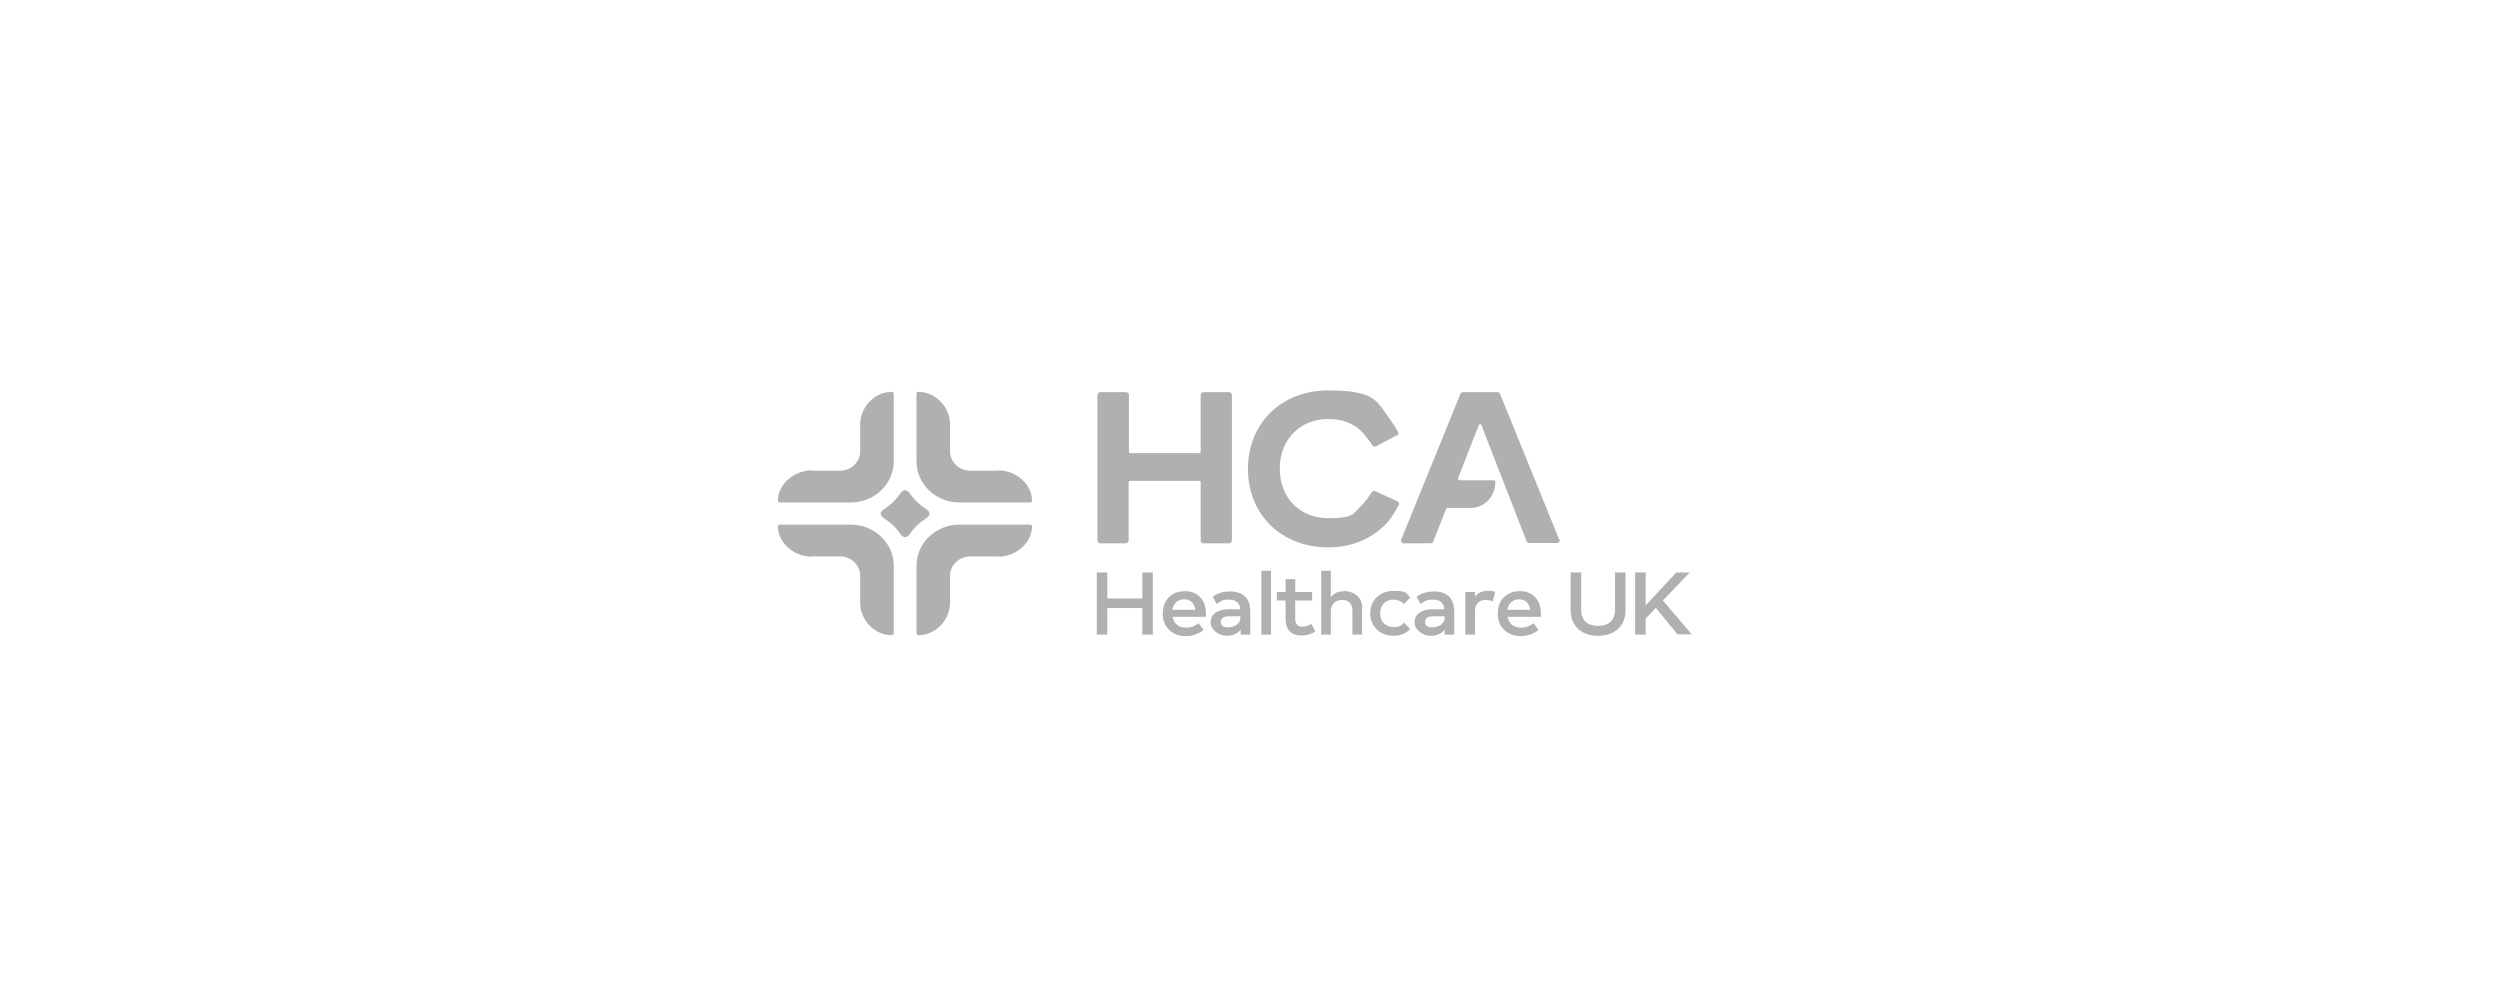 <?xml version="1.0" encoding="UTF-8"?>
<svg xmlns="http://www.w3.org/2000/svg" version="1.1" viewBox="0 0 856.8 343.6">
  <defs>
    <style>
      .cls-1 {
        fill: #b0b0b0;
      }
    </style>
  </defs>
  <!-- Generator: Adobe Illustrator 28.7.3, SVG Export Plug-In . SVG Version: 1.2.0 Build 164)  -->
  <g>
    <g id="hca-grey">
      <g>
        <path class="cls-1" d="M395.1,196.2v21.3h-3.6v-9.1h-12v9.1h-3.6v-21.3h3.6v8.9h12v-8.9h3.6ZM413.1,211.4h-11.2c.4,2.6,2.4,3.7,4.5,3.7s3.1-.6,4.4-1.5l1.7,2.3c-1.9,1.5-4,2.1-6.2,2.1-4.5,0-7.8-3-7.8-7.7s3.1-7.7,7.6-7.7,7.2,3.1,7.2,7.7,0,.8,0,1.2h0s0,0,0,0ZM409.7,209c-.4-2.3-1.7-3.6-3.9-3.6s-3.7,1.5-4,3.6h7.9ZM428.5,208.8v8.7h-3.3v-1.7c-.8,1.1-2.4,2.1-4.9,2.1s-5.4-2-5.4-4.6,2.2-4.5,6.1-4.5h4.1c-.2-2.1-1.4-3.3-3.9-3.3s-3.1.7-4.2,1.5l-1.4-2.5c1.9-1.4,4-1.8,6-1.8,4.4,0,6.8,2.4,6.8,6.3h0ZM425.1,211.8v-.6h-3.8c-2.3,0-2.9.9-2.9,2s.7,1.8,2.4,1.8,4.3-.9,4.3-3.2h0s0,0,0,0ZM432.3,195.6h3.3v21.9h-3.3v-21.9ZM450.8,216.4c-1.2.8-2.8,1.4-4.7,1.4-3.4,0-5.5-1.8-5.5-5.6v-6.4h-3v-2.9h3v-4.4h3.3v4.4h5.8v2.9h-5.8v6.3c0,2,1.1,2.7,2.4,2.7s2.2-.4,3.1-1l1.3,2.5h0ZM466.8,208.3v9.2h-3.3v-8.1c0-2.5-1.3-3.8-3.5-3.8s-3.9,1.4-3.9,3.8v8.1h-3.3v-21.9h3.3v9.1c1.2-1.7,3.1-2.1,4.6-2.1,3.6,0,6.2,2.4,6.2,5.8h0,0ZM469.6,210.2c0-4.4,3.2-7.7,8-7.7s4.3.8,5.7,2.3l-2.1,2.2c-1.1-1-2.2-1.5-3.7-1.5-2.6,0-4.5,1.9-4.5,4.7s1.9,4.7,4.5,4.7,2.8-.7,3.7-1.5l2.1,2.2c-1.4,1.5-3.4,2.3-5.7,2.3-4.8,0-8-3.3-8-7.7h0ZM498.4,208.8v8.7h-3.3v-1.7c-.8,1.1-2.4,2.1-4.9,2.1s-5.4-2-5.4-4.6,2.2-4.5,6.1-4.5h4.1c-.2-2.1-1.4-3.3-3.9-3.3s-3.1.7-4.2,1.5l-1.4-2.5c1.9-1.4,4-1.8,6-1.8,4.4,0,6.8,2.4,6.8,6.3h0ZM495.1,211.8v-.6h-3.8c-2.3,0-2.9.9-2.9,2s.7,1.8,2.4,1.8,4.3-.9,4.3-3.2c0,0,0,0,0,0ZM512.4,203l-.8,3.1c-.7-.3-1.7-.5-2.5-.5-2.2,0-3.6,1.5-3.6,3.9v8h-3.3v-14.6h3.3v1.6c1-1.4,2.6-2,4.4-2s1.8.1,2.6.4ZM527.9,211.4h-11.2c.4,2.6,2.4,3.7,4.5,3.7s3.1-.6,4.4-1.5l1.7,2.3c-1.9,1.5-4,2.1-6.2,2.1-4.5,0-7.8-3-7.8-7.7s3.1-7.7,7.6-7.7,7.2,3.1,7.2,7.7,0,.8,0,1.2h0ZM524.5,209c-.4-2.3-1.7-3.6-3.9-3.6s-3.7,1.5-4,3.6h7.9ZM538.3,209.1v-12.9h3.6v12.6c0,4.1,2.4,5.7,5.8,5.7s5.8-1.7,5.8-5.7v-12.6h3.6v12.9c0,5.9-4.2,8.8-9.4,8.8s-9.4-2.9-9.4-8.8h0ZM567.5,208.3l-3.5,3.7v5.5h-3.6v-21.3h3.6v11.3l10.5-11.3h4.6l-9.2,9.6,9.9,11.6h-4.9l-7.5-9.2s0,0,0,0Z"/>
        <path class="cls-1" d="M278.2,190.7h9.7c3.8,0,6.9,3,6.9,6.6,0,0,0,0,0,0v9.3c0,5.7,4.8,11.1,10.8,11.1.4,0,.7-.3.7-.6v-23.2c0-7.8-6.6-14.1-14.7-14.1h-24.3c-.4,0-.7.3-.7.6,0,5.7,5.6,10.4,11.6,10.4h0ZM278.2,161.3h9.7c3.8,0,6.9-3,6.9-6.6h0v-9.3c0-5.7,4.8-11.1,10.8-11.1.4,0,.7.3.7.6v23.2c0,7.8-6.6,14.1-14.7,14.1h-24.3c-.4,0-.7-.3-.7-.6,0-5.7,5.6-10.4,11.6-10.4h0ZM342.2,190.7h-9.7c-3.8,0-6.9,3-6.9,6.6h0v9.3c0,5.7-4.8,11.1-10.8,11.1-.4,0-.7-.3-.7-.6v-23.2c0-7.8,6.6-14.1,14.7-14.1h24.2c.4,0,.7.3.7.6,0,5.7-5.6,10.4-11.6,10.4h0s0,0,0,0ZM342.2,161.3h-9.7c-3.8,0-6.9-3-6.9-6.6v-9.3c0-5.7-4.8-11.1-10.8-11.1-.4,0-.7.3-.7.6v23.2c0,7.8,6.6,14.1,14.7,14.1h24.2c.4,0,.7-.3.7-.6,0-5.7-5.6-10.4-11.6-10.4h0s0,0,0,0ZM311.9,169.2c1.4,2.1,3.3,3.8,5.4,5.2,1.7,1,1.7,2.2,0,3.3-2.2,1.4-4,3.1-5.4,5.2-1.1,1.6-2.3,1.6-3.4,0-1.4-2.1-3.3-3.8-5.4-5.2-1.7-1-1.7-2.2,0-3.3,2.2-1.4,4-3.1,5.4-5.2,1.1-1.6,2.3-1.6,3.4,0Z"/>
        <path class="cls-1" d="M387.3,155.3h23.7c.3,0,.5-.2.5-.5,0,0,0,0,0,0v-19.4c0-.5.5-1,1-1h8.7c.6,0,1,.4,1,1v49.8c0,.5-.5,1-1,1h-8.7c-.6,0-1-.4-1-1h0v-19.9c0-.3-.2-.5-.5-.5,0,0,0,0,0,0h-23.7c-.3,0-.5.2-.5.5,0,0,0,0,0,0v19.9c0,.5-.5,1-1,1h-8.7c-.6,0-1-.4-1-1h0v-49.8c0-.5.5-1,1-1h8.8c.5,0,1,.4,1,.9v19.5c0,.3.2.5.5.5,0,0,0,0,0,0,0,0,0,0,0,0ZM478.9,149.1l-7.2,3.8c-.4.3-1,.2-1.3-.2-.3-.4-1.1-1.8-3.1-4.1-2.9-3.4-7.1-5-12.1-5-9.5,0-16.6,6.9-16.6,17,0,10.4,7.3,17,16.6,17s8.5-1.7,11.6-4.6c1.3-1.2,2.9-3.7,3.4-4.4.3-.4.9-.5,1.3-.2,0,0,0,0,0,0l7.6,3.5c.4.3.5.9.2,1.4-.4.6-2.1,3.8-3.7,5.6-4.8,5.4-11.9,8.7-20.4,8.7-16.1,0-27.5-11.3-27.5-26.9s11.4-26.9,27.5-26.9,16.6,3.6,21.1,9.8c2.2,3.1,2.6,4.1,2.8,4.4.3.5.2,1.1-.3,1.4,0,0,0,0,0,0ZM534.4,185l-20.3-50c-.1-.3-.5-.6-.9-.6h-11.8c-.4,0-.7.2-.9.6l-20.3,50c-.2.6.2,1.2.9,1.2h9.2c.4,0,.8-.2.9-.6l4.4-11.2c0-.2.3-.3.5-.3h8.2c4.9-.3,8.2-4.2,8.2-9,0-.3-.3-.5-.6-.5h-11.7c-.3,0-.5-.2-.5-.5,0,0,0-.1,0-.2l7.1-18.2c.2-.4.8-.4.9,0l15.5,39.8c.1.4.5.6.9.6h9.5c.7,0,1.1-.6.9-1.2h0Z"/>
      </g>
    </g>
  </g>
</svg>
